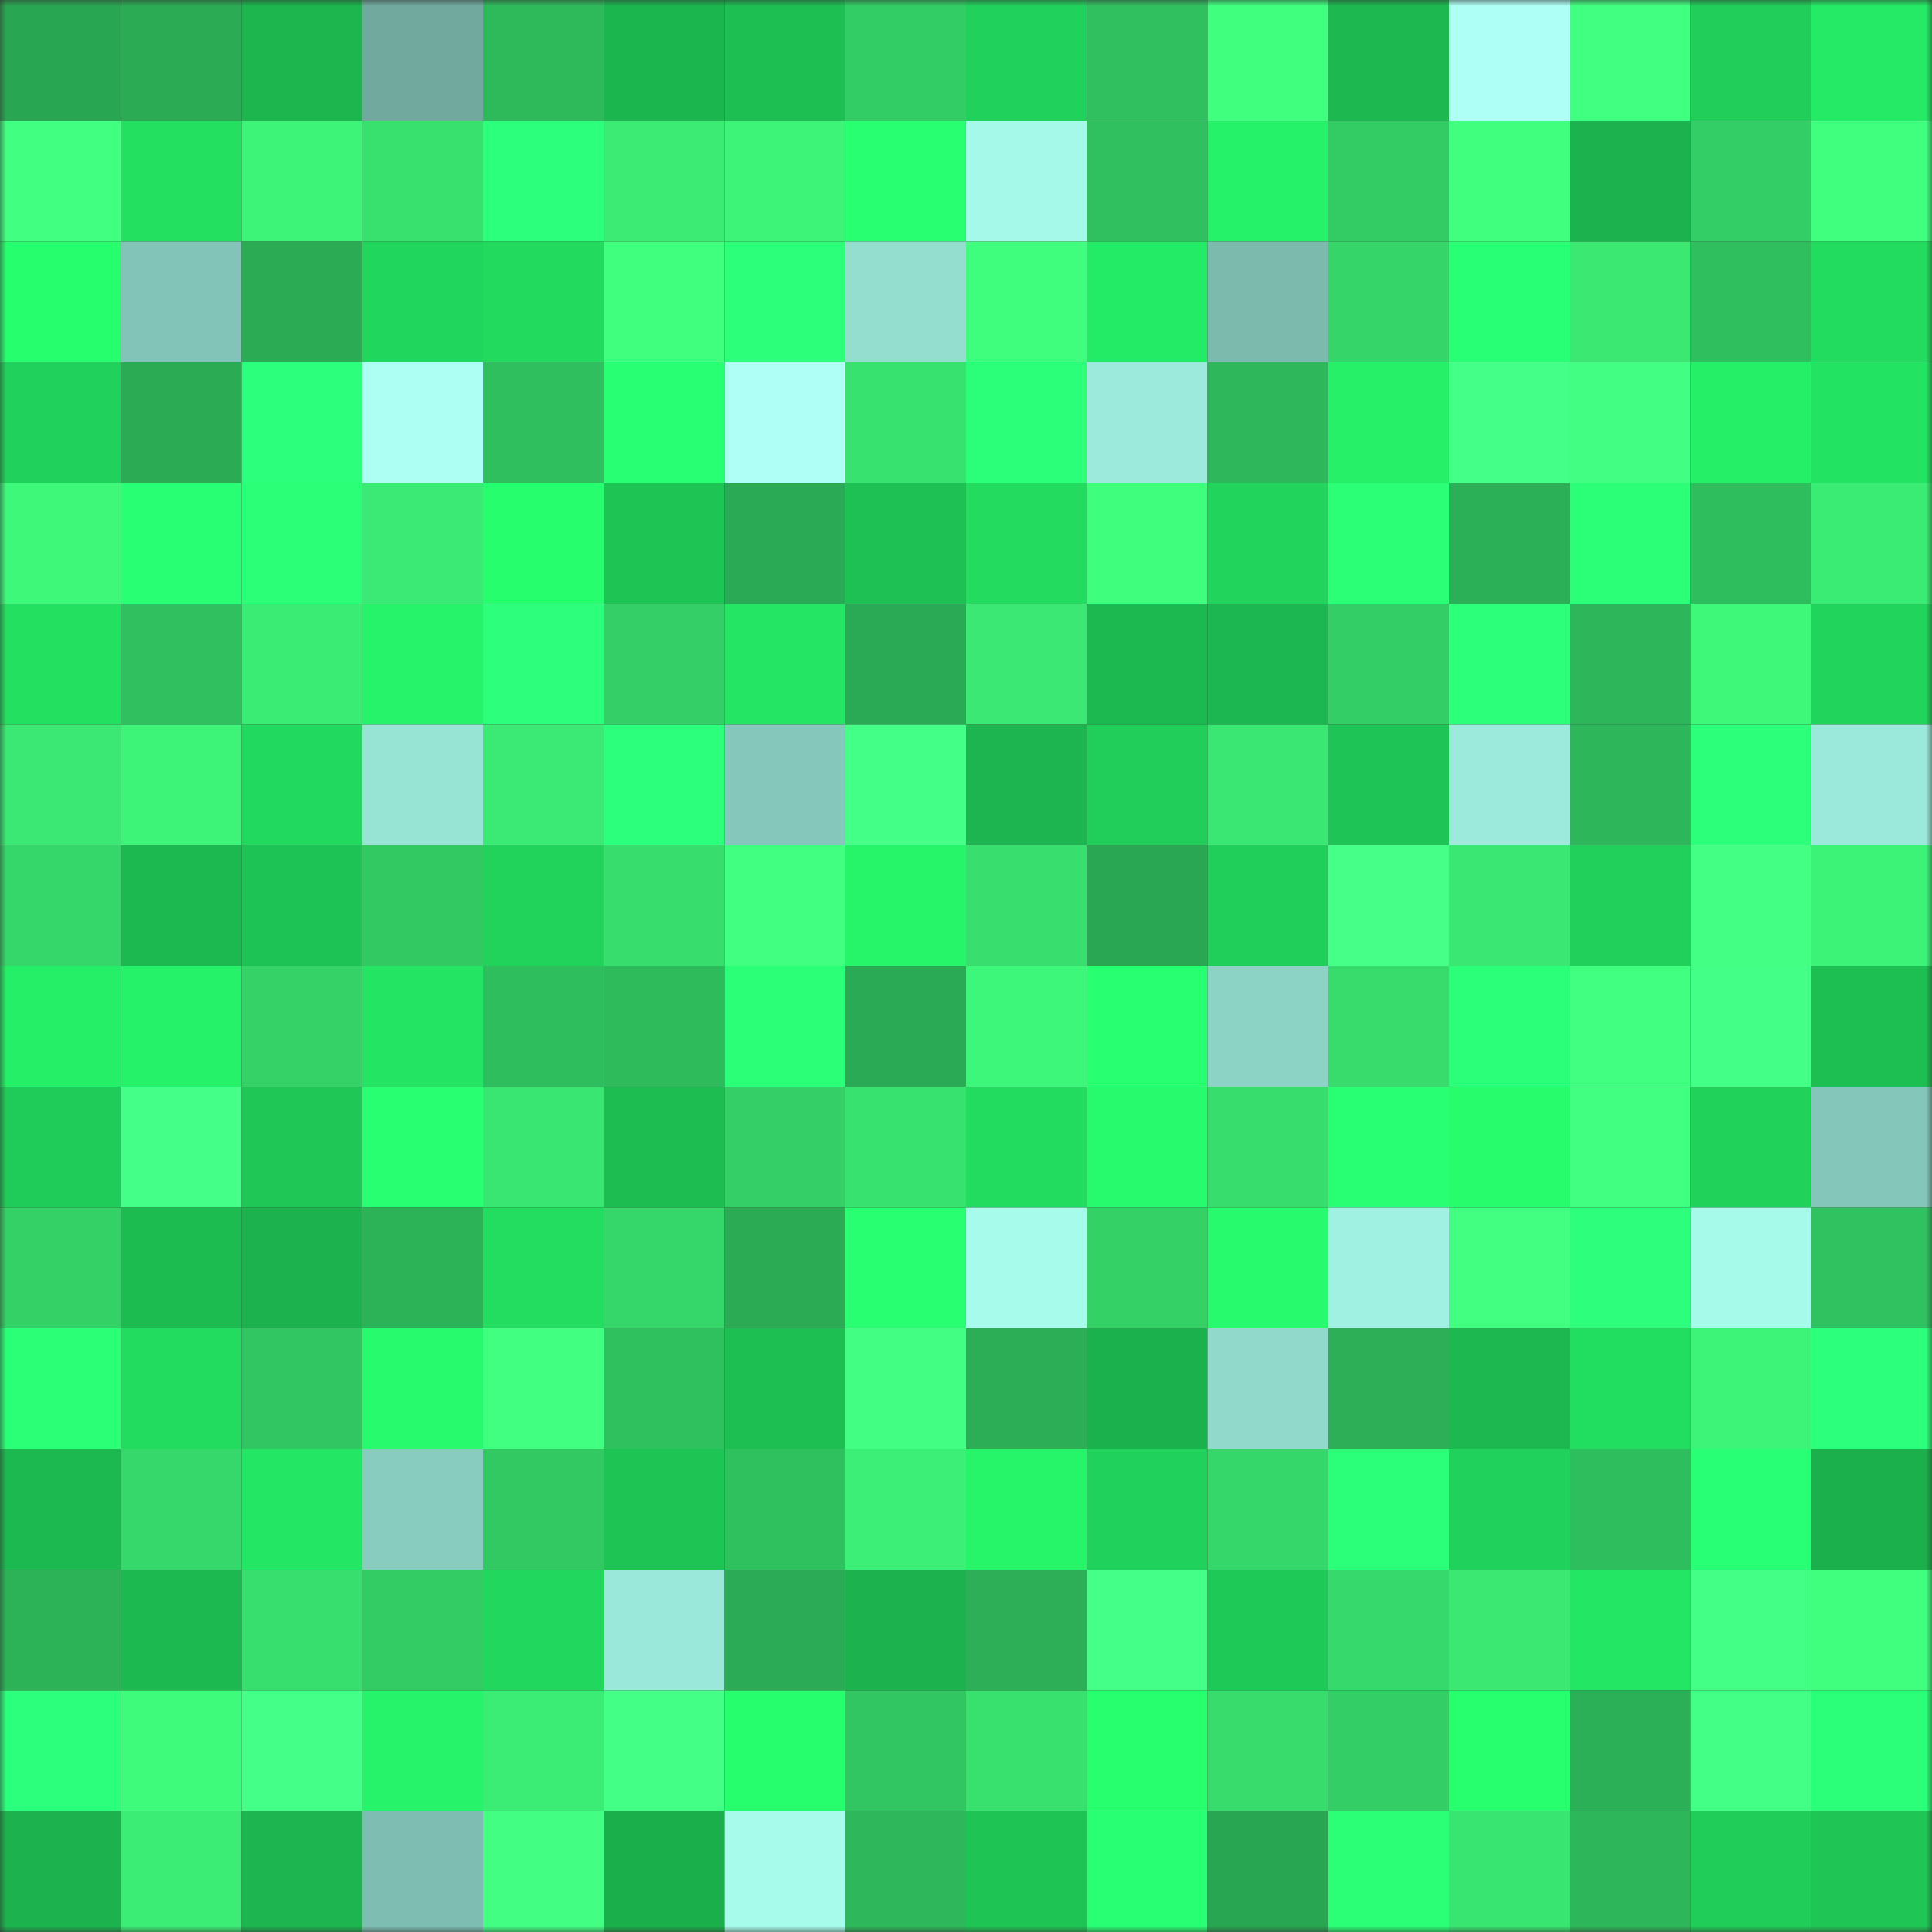 <svg viewBox="0 0 160 160" fill="none" role="img" xmlns="http://www.w3.org/2000/svg" width="240" height="240" name="lens%2Ccocakola.lens"><rect x="0" y="0" width="160" height="160" fill="#333333" stroke="none"/><title>lens,cocakola.lens</title><mask id="239556613" mask-type="alpha" maskUnits="userSpaceOnUse" x="0" y="0" width="160" height="160"><rect width="160" height="160" fill="#FFFFFF"></rect></mask><g mask="url(#239556613)"><rect x="0" y="0" width="10" height="10" fill="#29a652"></rect><rect x="10" y="0" width="10" height="10" fill="#2bab54"></rect><rect x="20" y="0" width="10" height="10" fill="#1cb54e"></rect><rect x="30" y="0" width="10" height="10" fill="#71a99f"></rect><rect x="40" y="0" width="10" height="10" fill="#2eb95b"></rect><rect x="50" y="0" width="10" height="10" fill="#1cb64f"></rect><rect x="60" y="0" width="10" height="10" fill="#1dbe52"></rect><rect x="70" y="0" width="10" height="10" fill="#33cd65"></rect><rect x="80" y="0" width="10" height="10" fill="#20d15b"></rect><rect x="90" y="0" width="10" height="10" fill="#30c05f"></rect><rect x="100" y="0" width="10" height="10" fill="#40ff7f"></rect><rect x="110" y="0" width="10" height="10" fill="#1db950"></rect><rect x="120" y="0" width="10" height="10" fill="#aefff5"></rect><rect x="130" y="0" width="10" height="10" fill="#41ff80"></rect><rect x="140" y="0" width="10" height="10" fill="#20ce59"></rect><rect x="150" y="0" width="10" height="10" fill="#24ea65"></rect><rect x="0" y="10" width="10" height="10" fill="#41ff80"></rect><rect x="10" y="10" width="10" height="10" fill="#23e061"></rect><rect x="20" y="10" width="10" height="10" fill="#3df378"></rect><rect x="30" y="10" width="10" height="10" fill="#38e06e"></rect><rect x="40" y="10" width="10" height="10" fill="#2cff7b"></rect><rect x="50" y="10" width="10" height="10" fill="#3beb74"></rect><rect x="60" y="10" width="10" height="10" fill="#3df478"></rect><rect x="70" y="10" width="10" height="10" fill="#28ff71"></rect><rect x="80" y="10" width="10" height="10" fill="#a5f9e9"></rect><rect x="90" y="10" width="10" height="10" fill="#30c05f"></rect><rect x="100" y="10" width="10" height="10" fill="#25f269"></rect><rect x="110" y="10" width="10" height="10" fill="#33cb64"></rect><rect x="120" y="10" width="10" height="10" fill="#40ff7e"></rect><rect x="130" y="10" width="10" height="10" fill="#1cb24d"></rect><rect x="140" y="10" width="10" height="10" fill="#33ce66"></rect><rect x="150" y="10" width="10" height="10" fill="#40ff7f"></rect><rect x="0" y="20" width="10" height="10" fill="#27fe6e"></rect><rect x="10" y="20" width="10" height="10" fill="#82c4b7"></rect><rect x="20" y="20" width="10" height="10" fill="#2aab54"></rect><rect x="30" y="20" width="10" height="10" fill="#21d65d"></rect><rect x="40" y="20" width="10" height="10" fill="#22da5e"></rect><rect x="50" y="20" width="10" height="10" fill="#40ff7e"></rect><rect x="60" y="20" width="10" height="10" fill="#2cff7a"></rect><rect x="70" y="20" width="10" height="10" fill="#94ded0"></rect><rect x="80" y="20" width="10" height="10" fill="#3ffe7d"></rect><rect x="90" y="20" width="10" height="10" fill="#24eb66"></rect><rect x="100" y="20" width="10" height="10" fill="#7cbaae"></rect><rect x="110" y="20" width="10" height="10" fill="#35d569"></rect><rect x="120" y="20" width="10" height="10" fill="#29ff74"></rect><rect x="130" y="20" width="10" height="10" fill="#3ae872"></rect><rect x="140" y="20" width="10" height="10" fill="#30bf5e"></rect><rect x="150" y="20" width="10" height="10" fill="#22dc5f"></rect><rect x="0" y="30" width="10" height="10" fill="#20d25b"></rect><rect x="10" y="30" width="10" height="10" fill="#2bab54"></rect><rect x="20" y="30" width="10" height="10" fill="#2cff7c"></rect><rect x="30" y="30" width="10" height="10" fill="#acfff2"></rect><rect x="40" y="30" width="10" height="10" fill="#30bf5e"></rect><rect x="50" y="30" width="10" height="10" fill="#29ff72"></rect><rect x="60" y="30" width="10" height="10" fill="#b0fff7"></rect><rect x="70" y="30" width="10" height="10" fill="#38e26f"></rect><rect x="80" y="30" width="10" height="10" fill="#2bff79"></rect><rect x="90" y="30" width="10" height="10" fill="#9beadb"></rect><rect x="100" y="30" width="10" height="10" fill="#2eb85b"></rect><rect x="110" y="30" width="10" height="10" fill="#25f068"></rect><rect x="120" y="30" width="10" height="10" fill="#44ff88"></rect><rect x="130" y="30" width="10" height="10" fill="#42ff83"></rect><rect x="140" y="30" width="10" height="10" fill="#25ee67"></rect><rect x="150" y="30" width="10" height="10" fill="#23e362"></rect><rect x="0" y="40" width="10" height="10" fill="#3ef87a"></rect><rect x="10" y="40" width="10" height="10" fill="#29ff73"></rect><rect x="20" y="40" width="10" height="10" fill="#2aff77"></rect><rect x="30" y="40" width="10" height="10" fill="#3aea74"></rect><rect x="40" y="40" width="10" height="10" fill="#27fe6e"></rect><rect x="50" y="40" width="10" height="10" fill="#1ec555"></rect><rect x="60" y="40" width="10" height="10" fill="#2aaa54"></rect><rect x="70" y="40" width="10" height="10" fill="#1ec254"></rect><rect x="80" y="40" width="10" height="10" fill="#22db5f"></rect><rect x="90" y="40" width="10" height="10" fill="#3ffe7d"></rect><rect x="100" y="40" width="10" height="10" fill="#21d45c"></rect><rect x="110" y="40" width="10" height="10" fill="#2aff75"></rect><rect x="120" y="40" width="10" height="10" fill="#2cb057"></rect><rect x="130" y="40" width="10" height="10" fill="#2aff77"></rect><rect x="140" y="40" width="10" height="10" fill="#2fbe5e"></rect><rect x="150" y="40" width="10" height="10" fill="#3bec74"></rect><rect x="0" y="50" width="10" height="10" fill="#23e061"></rect><rect x="10" y="50" width="10" height="10" fill="#30c05f"></rect><rect x="20" y="50" width="10" height="10" fill="#3bec74"></rect><rect x="30" y="50" width="10" height="10" fill="#26f369"></rect><rect x="40" y="50" width="10" height="10" fill="#2dff7d"></rect><rect x="50" y="50" width="10" height="10" fill="#34cf66"></rect><rect x="60" y="50" width="10" height="10" fill="#24e664"></rect><rect x="70" y="50" width="10" height="10" fill="#2aaa54"></rect><rect x="80" y="50" width="10" height="10" fill="#3ae873"></rect><rect x="90" y="50" width="10" height="10" fill="#1cb850"></rect><rect x="100" y="50" width="10" height="10" fill="#1cb750"></rect><rect x="110" y="50" width="10" height="10" fill="#33ce66"></rect><rect x="120" y="50" width="10" height="10" fill="#2cff7a"></rect><rect x="130" y="50" width="10" height="10" fill="#2eb75a"></rect><rect x="140" y="50" width="10" height="10" fill="#3ef87a"></rect><rect x="150" y="50" width="10" height="10" fill="#21d45c"></rect><rect x="0" y="60" width="10" height="10" fill="#3ae873"></rect><rect x="10" y="60" width="10" height="10" fill="#3df478"></rect><rect x="20" y="60" width="10" height="10" fill="#21d95e"></rect><rect x="30" y="60" width="10" height="10" fill="#97e4d5"></rect><rect x="40" y="60" width="10" height="10" fill="#3aea74"></rect><rect x="50" y="60" width="10" height="10" fill="#2cff7b"></rect><rect x="60" y="60" width="10" height="10" fill="#85c8bb"></rect><rect x="70" y="60" width="10" height="10" fill="#44ff87"></rect><rect x="80" y="60" width="10" height="10" fill="#1cb54f"></rect><rect x="90" y="60" width="10" height="10" fill="#20ce59"></rect><rect x="100" y="60" width="10" height="10" fill="#3ae772"></rect><rect x="110" y="60" width="10" height="10" fill="#1ec455"></rect><rect x="120" y="60" width="10" height="10" fill="#9ceadb"></rect><rect x="130" y="60" width="10" height="10" fill="#2eb75a"></rect><rect x="140" y="60" width="10" height="10" fill="#2cff7a"></rect><rect x="150" y="60" width="10" height="10" fill="#9be9da"></rect><rect x="0" y="70" width="10" height="10" fill="#35d76a"></rect><rect x="10" y="70" width="10" height="10" fill="#1cb850"></rect><rect x="20" y="70" width="10" height="10" fill="#1ec355"></rect><rect x="30" y="70" width="10" height="10" fill="#32c862"></rect><rect x="40" y="70" width="10" height="10" fill="#21d35b"></rect><rect x="50" y="70" width="10" height="10" fill="#37dd6d"></rect><rect x="60" y="70" width="10" height="10" fill="#41ff81"></rect><rect x="70" y="70" width="10" height="10" fill="#26f56a"></rect><rect x="80" y="70" width="10" height="10" fill="#38df6e"></rect><rect x="90" y="70" width="10" height="10" fill="#2aa753"></rect><rect x="100" y="70" width="10" height="10" fill="#20cf5a"></rect><rect x="110" y="70" width="10" height="10" fill="#45ff88"></rect><rect x="120" y="70" width="10" height="10" fill="#3ae772"></rect><rect x="130" y="70" width="10" height="10" fill="#20d05a"></rect><rect x="140" y="70" width="10" height="10" fill="#43ff84"></rect><rect x="150" y="70" width="10" height="10" fill="#3cf378"></rect><rect x="0" y="80" width="10" height="10" fill="#25ee67"></rect><rect x="10" y="80" width="10" height="10" fill="#25f269"></rect><rect x="20" y="80" width="10" height="10" fill="#34d267"></rect><rect x="30" y="80" width="10" height="10" fill="#23e563"></rect><rect x="40" y="80" width="10" height="10" fill="#2fbe5e"></rect><rect x="50" y="80" width="10" height="10" fill="#2ebb5c"></rect><rect x="60" y="80" width="10" height="10" fill="#2aff77"></rect><rect x="70" y="80" width="10" height="10" fill="#2aaa54"></rect><rect x="80" y="80" width="10" height="10" fill="#3df77a"></rect><rect x="90" y="80" width="10" height="10" fill="#28ff71"></rect><rect x="100" y="80" width="10" height="10" fill="#8cd2c5"></rect><rect x="110" y="80" width="10" height="10" fill="#37dc6d"></rect><rect x="120" y="80" width="10" height="10" fill="#2bff79"></rect><rect x="130" y="80" width="10" height="10" fill="#41ff80"></rect><rect x="140" y="80" width="10" height="10" fill="#44ff87"></rect><rect x="150" y="80" width="10" height="10" fill="#1dbe52"></rect><rect x="0" y="90" width="10" height="10" fill="#20cc59"></rect><rect x="10" y="90" width="10" height="10" fill="#44ff88"></rect><rect x="20" y="90" width="10" height="10" fill="#1fc756"></rect><rect x="30" y="90" width="10" height="10" fill="#28ff71"></rect><rect x="40" y="90" width="10" height="10" fill="#39e672"></rect><rect x="50" y="90" width="10" height="10" fill="#1dbd52"></rect><rect x="60" y="90" width="10" height="10" fill="#34cf66"></rect><rect x="70" y="90" width="10" height="10" fill="#38e26f"></rect><rect x="80" y="90" width="10" height="10" fill="#22dc60"></rect><rect x="90" y="90" width="10" height="10" fill="#27fa6c"></rect><rect x="100" y="90" width="10" height="10" fill="#37dd6d"></rect><rect x="110" y="90" width="10" height="10" fill="#29ff73"></rect><rect x="120" y="90" width="10" height="10" fill="#27fc6d"></rect><rect x="130" y="90" width="10" height="10" fill="#41ff80"></rect><rect x="140" y="90" width="10" height="10" fill="#20d15a"></rect><rect x="150" y="90" width="10" height="10" fill="#84c7ba"></rect><rect x="0" y="100" width="10" height="10" fill="#34d167"></rect><rect x="10" y="100" width="10" height="10" fill="#1dbc51"></rect><rect x="20" y="100" width="10" height="10" fill="#1cb34e"></rect><rect x="30" y="100" width="10" height="10" fill="#2cb358"></rect><rect x="40" y="100" width="10" height="10" fill="#22dd60"></rect><rect x="50" y="100" width="10" height="10" fill="#35d66a"></rect><rect x="60" y="100" width="10" height="10" fill="#2aab54"></rect><rect x="70" y="100" width="10" height="10" fill="#28ff71"></rect><rect x="80" y="100" width="10" height="10" fill="#a7fbeb"></rect><rect x="90" y="100" width="10" height="10" fill="#34d167"></rect><rect x="100" y="100" width="10" height="10" fill="#27fa6c"></rect><rect x="110" y="100" width="10" height="10" fill="#a0f1e2"></rect><rect x="120" y="100" width="10" height="10" fill="#42ff82"></rect><rect x="130" y="100" width="10" height="10" fill="#2dff7d"></rect><rect x="140" y="100" width="10" height="10" fill="#a6faea"></rect><rect x="150" y="100" width="10" height="10" fill="#30c260"></rect><rect x="0" y="110" width="10" height="10" fill="#2aff76"></rect><rect x="10" y="110" width="10" height="10" fill="#22dc60"></rect><rect x="20" y="110" width="10" height="10" fill="#31c662"></rect><rect x="30" y="110" width="10" height="10" fill="#27fb6d"></rect><rect x="40" y="110" width="10" height="10" fill="#41ff81"></rect><rect x="50" y="110" width="10" height="10" fill="#30c15f"></rect><rect x="60" y="110" width="10" height="10" fill="#1dbe52"></rect><rect x="70" y="110" width="10" height="10" fill="#42ff84"></rect><rect x="80" y="110" width="10" height="10" fill="#2bae56"></rect><rect x="90" y="110" width="10" height="10" fill="#1bb14d"></rect><rect x="100" y="110" width="10" height="10" fill="#90d9cb"></rect><rect x="110" y="110" width="10" height="10" fill="#2caf56"></rect><rect x="120" y="110" width="10" height="10" fill="#1db950"></rect><rect x="130" y="110" width="10" height="10" fill="#22de60"></rect><rect x="140" y="110" width="10" height="10" fill="#3df478"></rect><rect x="150" y="110" width="10" height="10" fill="#2cff7c"></rect><rect x="0" y="120" width="10" height="10" fill="#1cb850"></rect><rect x="10" y="120" width="10" height="10" fill="#36d86b"></rect><rect x="20" y="120" width="10" height="10" fill="#23e664"></rect><rect x="30" y="120" width="10" height="10" fill="#87ccbf"></rect><rect x="40" y="120" width="10" height="10" fill="#32c862"></rect><rect x="50" y="120" width="10" height="10" fill="#1ec555"></rect><rect x="60" y="120" width="10" height="10" fill="#30c15f"></rect><rect x="70" y="120" width="10" height="10" fill="#3cef76"></rect><rect x="80" y="120" width="10" height="10" fill="#26f56a"></rect><rect x="90" y="120" width="10" height="10" fill="#20d15b"></rect><rect x="100" y="120" width="10" height="10" fill="#36d76a"></rect><rect x="110" y="120" width="10" height="10" fill="#2bff79"></rect><rect x="120" y="120" width="10" height="10" fill="#20d15b"></rect><rect x="130" y="120" width="10" height="10" fill="#2fbe5e"></rect><rect x="140" y="120" width="10" height="10" fill="#29ff74"></rect><rect x="150" y="120" width="10" height="10" fill="#1bb04c"></rect><rect x="0" y="130" width="10" height="10" fill="#2cb358"></rect><rect x="10" y="130" width="10" height="10" fill="#1cb850"></rect><rect x="20" y="130" width="10" height="10" fill="#37df6e"></rect><rect x="30" y="130" width="10" height="10" fill="#33cb64"></rect><rect x="40" y="130" width="10" height="10" fill="#21d75d"></rect><rect x="50" y="130" width="10" height="10" fill="#9ae8d9"></rect><rect x="60" y="130" width="10" height="10" fill="#2bab55"></rect><rect x="70" y="130" width="10" height="10" fill="#1cb34e"></rect><rect x="80" y="130" width="10" height="10" fill="#2caf56"></rect><rect x="90" y="130" width="10" height="10" fill="#44ff88"></rect><rect x="100" y="130" width="10" height="10" fill="#1fc957"></rect><rect x="110" y="130" width="10" height="10" fill="#36d96b"></rect><rect x="120" y="130" width="10" height="10" fill="#3ae872"></rect><rect x="130" y="130" width="10" height="10" fill="#23e664"></rect><rect x="140" y="130" width="10" height="10" fill="#43ff85"></rect><rect x="150" y="130" width="10" height="10" fill="#40ff7f"></rect><rect x="0" y="140" width="10" height="10" fill="#2cff7b"></rect><rect x="10" y="140" width="10" height="10" fill="#3efb7c"></rect><rect x="20" y="140" width="10" height="10" fill="#44ff88"></rect><rect x="30" y="140" width="10" height="10" fill="#26f369"></rect><rect x="40" y="140" width="10" height="10" fill="#3bed75"></rect><rect x="50" y="140" width="10" height="10" fill="#43ff85"></rect><rect x="60" y="140" width="10" height="10" fill="#27fe6e"></rect><rect x="70" y="140" width="10" height="10" fill="#31c662"></rect><rect x="80" y="140" width="10" height="10" fill="#38e06e"></rect><rect x="90" y="140" width="10" height="10" fill="#28ff6f"></rect><rect x="100" y="140" width="10" height="10" fill="#37dc6d"></rect><rect x="110" y="140" width="10" height="10" fill="#33ce66"></rect><rect x="120" y="140" width="10" height="10" fill="#28ff6f"></rect><rect x="130" y="140" width="10" height="10" fill="#2cb057"></rect><rect x="140" y="140" width="10" height="10" fill="#44ff86"></rect><rect x="150" y="140" width="10" height="10" fill="#2bff79"></rect><rect x="0" y="150" width="10" height="10" fill="#1cb34e"></rect><rect x="10" y="150" width="10" height="10" fill="#3bed75"></rect><rect x="20" y="150" width="10" height="10" fill="#1cb54f"></rect><rect x="30" y="150" width="10" height="10" fill="#7ebeb2"></rect><rect x="40" y="150" width="10" height="10" fill="#42ff84"></rect><rect x="50" y="150" width="10" height="10" fill="#1baf4c"></rect><rect x="60" y="150" width="10" height="10" fill="#a7fbeb"></rect><rect x="70" y="150" width="10" height="10" fill="#2eb85b"></rect><rect x="80" y="150" width="10" height="10" fill="#1ec555"></rect><rect x="90" y="150" width="10" height="10" fill="#29ff73"></rect><rect x="100" y="150" width="10" height="10" fill="#29a652"></rect><rect x="110" y="150" width="10" height="10" fill="#2aff76"></rect><rect x="120" y="150" width="10" height="10" fill="#39e571"></rect><rect x="130" y="150" width="10" height="10" fill="#2eb75a"></rect><rect x="140" y="150" width="10" height="10" fill="#20cd59"></rect><rect x="150" y="150" width="10" height="10" fill="#1fc656"></rect></g></svg>